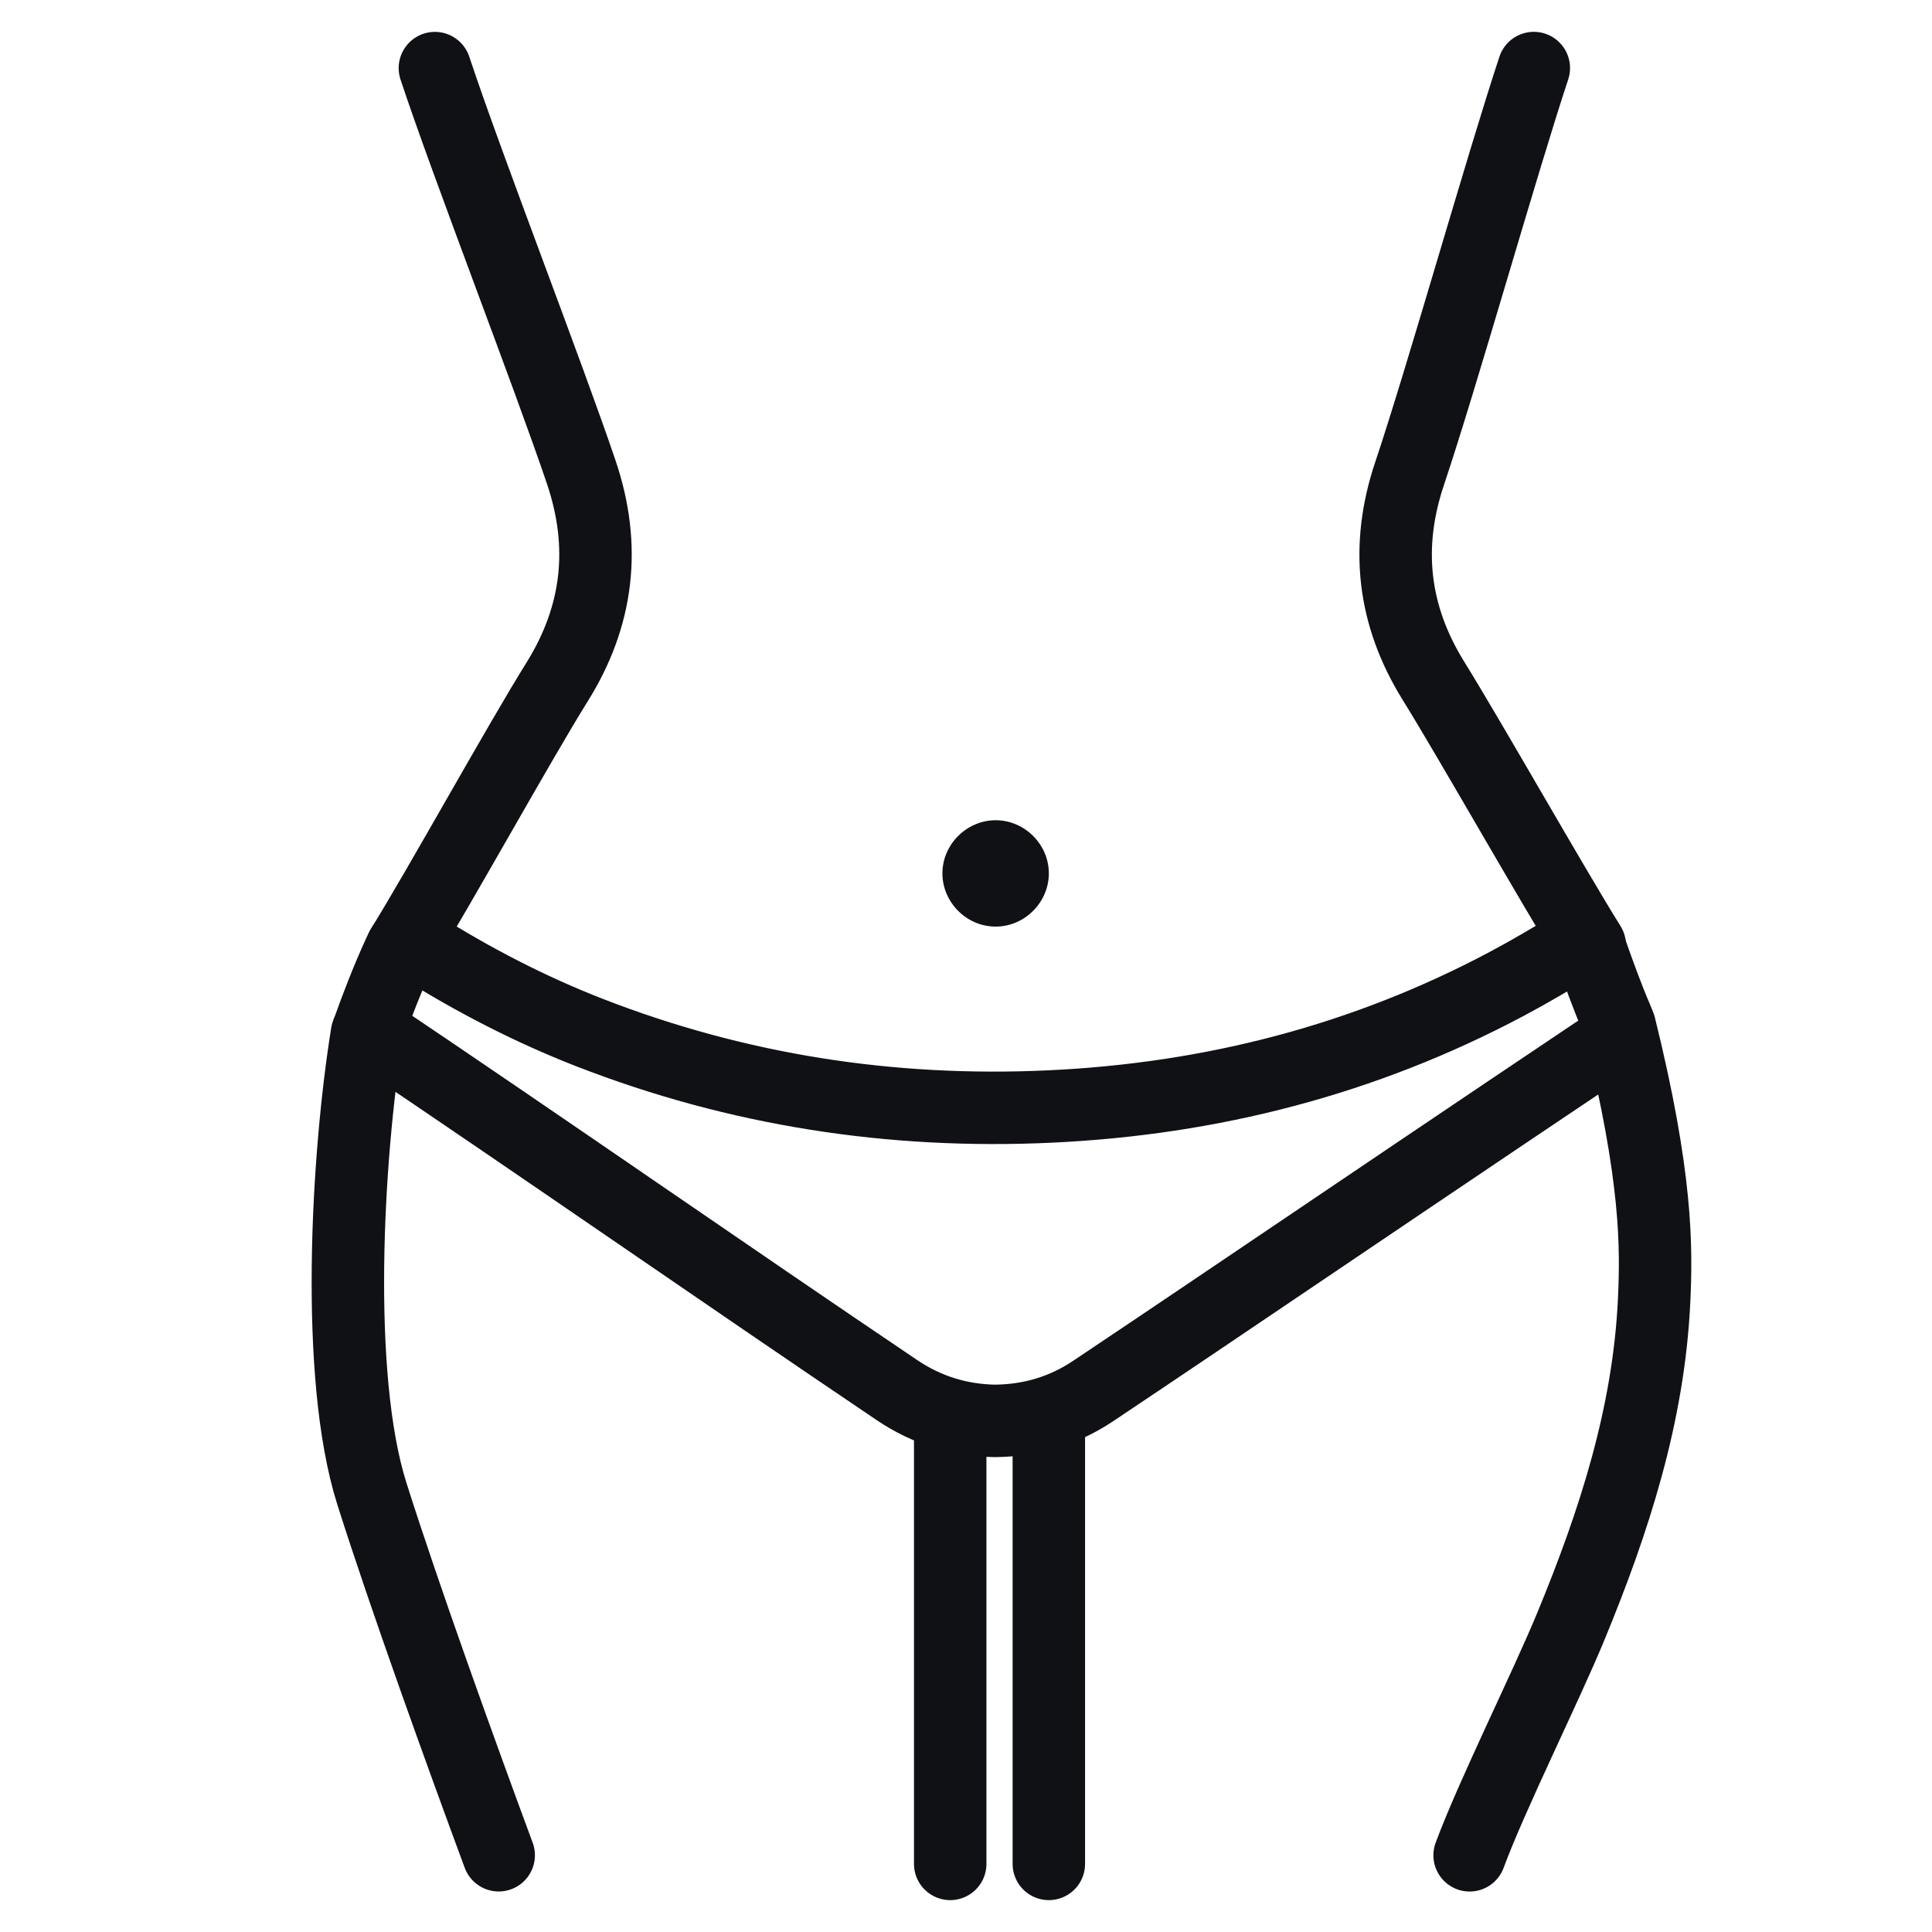 <?xml version="1.0" encoding="utf-8"?>
<!-- Generator: Adobe Illustrator 16.0.0, SVG Export Plug-In . SVG Version: 6.00 Build 0)  -->
<!DOCTYPE svg PUBLIC "-//W3C//DTD SVG 1.1//EN" "http://www.w3.org/Graphics/SVG/1.1/DTD/svg11.dtd">
<svg version="1.1" xmlns="http://www.w3.org/2000/svg" xmlns:xlink="http://www.w3.org/1999/xlink" x="0px" y="0px" width="40px"
	 height="40px" viewBox="0 0 40 40" enable-background="new 0 0 40 40" xml:space="preserve">
<g id="Calque_3">
	<g>
		<g>
			
				<path fill="none" stroke="#101115" stroke-width="1.5" stroke-linecap="round" stroke-linejoin="round" stroke-miterlimit="10" d="
				M19.673,29.48"/>
			
				<path fill="none" stroke="#101115" stroke-width="1.5" stroke-linecap="round" stroke-linejoin="round" stroke-miterlimit="10" d="
				M7.598,21.398c-0.41,2.539-0.673,7.078,0.1,9.523c0.681,2.152,1.844,5.375,2.627,7.49"/>
			
				<path fill="none" stroke="#101115" stroke-width="1.5" stroke-linecap="round" stroke-linejoin="round" stroke-miterlimit="10" d="
				M30.427,38.412c0.466-1.258,1.589-3.508,2.1-4.75c0.893-2.166,1.609-4.371,1.72-6.738c0.051-1.111,0.061-2.551-0.713-5.68"/>
			
				<path fill="none" stroke="#101115" stroke-width="1.5" stroke-linecap="round" stroke-linejoin="round" stroke-miterlimit="10" d="
				M9.004,1.41c0.659,1.993,2.36,6.379,3.031,8.368c0.519,1.537,0.352,2.979-0.508,4.353c-0.758,1.213-2.45,4.271-3.204,5.485
				 M32.914,19.569c-0.764-1.224-2.478-4.252-3.238-5.477c-0.839-1.354-1-2.777-0.492-4.288c0.672-2.002,1.908-6.39,2.572-8.395"/>
			
				<path fill="none" stroke="#101115" stroke-width="1.5" stroke-linecap="round" stroke-linejoin="round" stroke-miterlimit="10" d="
				M7.641,21.332c3.564,2.396,7.374,5.051,10.936,7.453c0.61,0.41,1.284,0.619,2.016,0.633c0.738-0.006,1.417-0.205,2.028-0.611
				c0.845-0.564,1.685-1.131,2.525-1.697c2.711-1.83,5.419-3.662,8.135-5.482c0.225-0.15,0.302-0.279,0.188-0.545
				c-0.202-0.47-0.374-0.953-0.545-1.436c-0.066-0.188-0.14-0.197-0.304-0.098c-0.468,0.283-0.94,0.564-1.424,0.821
				c-2.956,1.572-6.116,2.383-9.455,2.539c-3.289,0.154-6.471-0.338-9.541-1.533c-1.235-0.482-2.409-1.09-3.53-1.796
				c-0.229-0.146-0.292-0.089-0.395,0.132c-0.258,0.557-0.494,1.177-0.648,1.613"/>
		</g>
		
			<line fill="none" stroke="#101115" stroke-width="1.5" stroke-linecap="round" stroke-linejoin="round" stroke-miterlimit="10" x1="19.673" y1="29.596" x2="19.673" y2="38.59"/>
		
			<line fill="none" stroke="#101115" stroke-width="1.5" stroke-linecap="round" stroke-linejoin="round" stroke-miterlimit="10" x1="21.715" y1="29.596" x2="21.715" y2="38.59"/>
	</g>
	<path fill="#101115" d="M20.633,16.982c0.597,0.011,1.088,0.514,1.082,1.111c-0.006,0.597-0.507,1.093-1.103,1.091
		c-0.61,0-1.115-0.518-1.1-1.129C19.527,17.459,20.037,16.972,20.633,16.982z"/>
</g>
<g id="Calque_1" display="none">
	<g display="inline">
		<g>
			<g>
				<g>
					
						<path fill="none" stroke="#101115" stroke-width="1.5" stroke-linecap="round" stroke-linejoin="round" stroke-miterlimit="10" d="
						M17.339,13.726c0.004,5.501,0.001,16.062,0.006,20.351c0,0-0.155,1.506,1.628,1.574c1.476,0.059,1.961-0.623,1.952-1.838
						c-0.027-3.484-0.107-9.568-0.096-10.416"/>
					
						<path fill="none" stroke="#101115" stroke-width="1.5" stroke-linecap="round" stroke-linejoin="round" stroke-miterlimit="10" d="
						M24.218,13.786c0,6.588,0.001,13.569,0,20.157c0,0,0.143,1.592-1.487,1.709c-0.951-0.035-1.806-0.148-1.806-1.643"/>
					
						<path fill="none" stroke="#101115" stroke-width="1.5" stroke-linecap="round" stroke-linejoin="round" stroke-miterlimit="10" d="
						M23.237,10.679c0.642,0.021,1.289-0.041,1.917,0.147c1.249,0.37,2.507,1.476,2.52,2.778c0.028,3.204-0.006,6-0.006,9.205
						c0,1.32-0.904,1.654-1.84,1.641c-1.15-0.055-1.622-0.949-1.623-1.793"/>
					
						<path fill="none" stroke="#101115" stroke-width="1.5" stroke-linecap="round" stroke-linejoin="round" stroke-miterlimit="10" d="
						M17.361,22.547c-0.027,1.521-0.96,1.883-2.041,1.777c-0.603-0.008-1.354-0.418-1.363-1.551c-0.006-3.206-0.022-5.96,0.01-9.166
						c0.014-1.468,1.484-2.705,2.941-2.882c0.544-0.067,1.091-0.016,1.635-0.048"/>
					
						<path fill="none" stroke="#101115" stroke-width="1.5" stroke-linecap="round" stroke-linejoin="round" stroke-miterlimit="10" d="
						M20.793,9.83c-1.474,0.002-2.668-1.178-2.682-2.65c-0.014-1.463,1.177-2.667,2.652-2.68c1.494-0.015,2.697,1.178,2.695,2.671
						C23.457,8.643,22.271,9.827,20.793,9.83z"/>
					
						<path fill="none" stroke="#101115" stroke-width="1.5" stroke-linecap="round" stroke-linejoin="round" stroke-miterlimit="10" d="
						M20.882,10.683"/>
				</g>
				
					<line fill="none" stroke="#101115" stroke-width="1.5" stroke-linecap="round" stroke-linejoin="round" stroke-miterlimit="10" x1="17.631" y1="20.941" x2="24.218" y2="20.941"/>
			</g>
			
				<path fill="none" stroke="#101115" stroke-width="1.5" stroke-linecap="round" stroke-linejoin="round" stroke-miterlimit="10" d="
				M20.139,38.002c-9.942,0-18.001-8.061-18.001-18.002c0-4.948,2.013-10.17,6.027-13.415"/>
			
				<path fill="none" stroke="#101115" stroke-width="1.5" stroke-linecap="round" stroke-linejoin="round" stroke-miterlimit="10" d="
				M20.139,1.999c9.941,0,18.001,8.06,18.001,18.001c0,4.891-2.09,9.857-5.971,13.186"/>
			
				<polyline fill="none" stroke="#101115" stroke-width="1.5" stroke-linecap="round" stroke-linejoin="round" stroke-miterlimit="10" points="
				38.621,32.568 32.192,33.508 31.791,28.123 			"/>
			
				<polyline fill="none" stroke="#101115" stroke-width="1.5" stroke-linecap="round" stroke-linejoin="round" stroke-miterlimit="10" points="
				8.165,12.211 8.165,6.585 2.137,7.315 			"/>
		</g>
		
			<line fill="none" stroke="#101115" stroke-width="1.5" stroke-linecap="round" stroke-linejoin="round" stroke-miterlimit="10" x1="13.951" y1="15.986" x2="17.339" y2="15.986"/>
		
			<line fill="none" stroke="#101115" stroke-width="1.5" stroke-linecap="round" stroke-linejoin="round" stroke-miterlimit="10" x1="24.221" y1="15.986" x2="27.686" y2="15.986"/>
	</g>
</g>
<g id="Calque_2" display="none">
	<g display="inline">
		
			<path fill="none" stroke="#101115" stroke-width="1.5" stroke-linecap="round" stroke-linejoin="round" stroke-miterlimit="10" d="
			M8.65,1.772c0,0-2.489,3.085,0.037,6.888c0.361,0.543,0.789,1.236,1.614,1.744c0.933,0.7,3.661,0.806,6.173,0
			c2.656-0.95,4.163-1.381,6.604-0.736c2.44,0.646,5.815,2.083,8.184,0.288c2.369-1.794,2.512-5.527,1.866-7.107
			c-0.646-1.58-0.646-1.424-0.646-1.424"/>
		
			<path fill="none" stroke="#101115" stroke-width="1.5" stroke-linecap="round" stroke-linejoin="round" stroke-miterlimit="10" d="
			M9.351,9.572c0,0-0.524,1.649-1.361,3.125c-0.499,0.88-0.996,4.889,3.033,6.202"/>
		
			<path fill="none" stroke="#101115" stroke-width="1.5" stroke-linecap="round" stroke-linejoin="round" stroke-miterlimit="10" d="
			M31.481,9.778c0,0,0.563,0.931,1.317,2.042c0.754,1.111,1.627,6.866-3.969,7.461"/>
		
			<path fill="none" stroke="#101115" stroke-width="1.5" stroke-linecap="round" stroke-linejoin="round" stroke-miterlimit="10" d="
			M8.479,17.122c0,0,0.518,0.708-0.416,2.159c-0.239,0.371-1.893,1.797-2.091,2.527c-0.33,1.223-0.329,2.732,0.911,3.822
			c1.984,1.748,5.675,6.27,12.938,6.111c5.745,0.004,8.938-0.291,14.949-6.822c0.497-0.541,0.725-1.285,0.604-2.012
			c-0.255-1.535-1.439-3.284-1.622-3.468c-0.4-0.403-1.271-1.367-1.151-1.904"/>
		
			<path fill="none" stroke="#101115" stroke-width="1.5" stroke-linecap="round" stroke-linejoin="round" stroke-miterlimit="10" d="
			M5.895,23.756c0,0-1.854,3.369-0.05,4.07c1.804,0.701,10.833,1.826,14.781,8.961"/>
		
			<path fill="none" stroke="#101115" stroke-width="1.5" stroke-linecap="round" stroke-linejoin="round" stroke-miterlimit="10" d="
			M35.405,24.021c0,0,0.927,3.705-0.774,4.205c-3.301,0.742-14.419,3.207-14.006,8.561c0.138,1.793,0.138,1.793,0.138,1.793"/>
		
			<path fill="none" stroke="#101115" stroke-width="1.5" stroke-linecap="round" stroke-linejoin="round" stroke-miterlimit="10" d="
			M5.844,27.826c0,0-2.851,4.623-0.699,10.346"/>
		
			<path fill="none" stroke="#101115" stroke-width="1.5" stroke-linecap="round" stroke-linejoin="round" stroke-miterlimit="10" d="
			M35.216,27.826c0,0,2.381,5.029,0.441,10.754"/>
		<circle fill="#101115" cx="20.175" cy="24.674" r="0.652"/>
		<circle fill="#101115" cx="12.468" cy="8.373" r="0.326"/>
		<circle fill="#101115" cx="28.829" cy="8.373" r="0.326"/>
	</g>
</g>
<g id="Calque_4" display="none">
	<g display="inline">
		<g>
			
				<polyline fill="none" stroke="#101115" stroke-width="1.5" stroke-linecap="round" stroke-linejoin="round" stroke-miterlimit="10" points="
				8.586,13.099 9.948,14.156 12.188,12.158 			"/>
			
				<line fill="none" stroke="#101115" stroke-width="1.5" stroke-linecap="round" stroke-linejoin="round" stroke-miterlimit="10" x1="26.337" y1="13.158" x2="15.146" y2="13.158"/>
		</g>
		<g>
			
				<polyline fill="none" stroke="#101115" stroke-width="1.5" stroke-linecap="round" stroke-linejoin="round" stroke-miterlimit="10" points="
				8.586,18.367 9.948,19.425 12.188,17.426 			"/>
			
				<line fill="none" stroke="#101115" stroke-width="1.5" stroke-linecap="round" stroke-linejoin="round" stroke-miterlimit="10" x1="26.337" y1="18.426" x2="15.146" y2="18.426"/>
		</g>
		<g>
			
				<polyline fill="none" stroke="#101115" stroke-width="1.5" stroke-linecap="round" stroke-linejoin="round" stroke-miterlimit="10" points="
				8.586,23.635 9.948,24.693 12.188,22.693 			"/>
			
				<line fill="none" stroke="#101115" stroke-width="1.5" stroke-linecap="round" stroke-linejoin="round" stroke-miterlimit="10" x1="21.973" y1="23.693" x2="15.146" y2="23.693"/>
		</g>
		
			<path fill="none" stroke="#101115" stroke-width="1.5" stroke-linecap="round" stroke-linejoin="round" stroke-miterlimit="10" d="
			M19.279,37.201h-12.4c-0.773,0-1.4-0.654-1.4-1.461V8.062c0-0.806,0.627-1.459,1.4-1.459h3.671"/>
		
			<path fill="none" stroke="#101115" stroke-width="1.5" stroke-linecap="round" stroke-linejoin="round" stroke-miterlimit="10" d="
			M23.262,6.602h4.336c0.774,0,1.4,0.625,1.4,1.399v12.276"/>
		
			<path fill="none" stroke="#101115" stroke-width="1.5" stroke-linecap="round" stroke-linejoin="round" stroke-miterlimit="10" d="
			M20.042,4.512c0-1.665-1.348-3.013-3.012-3.013c-1.664,0-3.012,1.348-3.012,3.013h-2.776c-0.35,0-0.634,0.284-0.634,0.634v2.655
			c0,0.35,0.284,0.634,0.634,0.634h11.242c0.349,0,0.632-0.282,0.634-0.63l0.018-2.624c0.003-0.35-0.277-0.635-0.626-0.639
			L20.042,4.512z"/>
		
			<circle fill="none" stroke="#101115" stroke-width="1.5" stroke-linecap="round" stroke-linejoin="round" stroke-miterlimit="10" cx="16.888" cy="4.767" r="0.94"/>
		
			<path fill="none" stroke="#101115" stroke-width="1.5" stroke-linecap="round" stroke-linejoin="round" stroke-miterlimit="10" d="
			M25.121,22.434c0.542,0.314,0.87,0.699,1.292,1.24c0.505,0.65,1.231,2.309,1.385,3.193"/>
		
			<path fill="none" stroke="#101115" stroke-width="1.5" stroke-linecap="round" stroke-linejoin="round" stroke-miterlimit="10" d="
			M28.574,26.572c0.039-0.023,0.081-0.043,0.123-0.057c0.586-0.193,1.191-0.279,1.809-0.336c0.662-0.063,1.301,0.008,1.925,0.195
			c0.941,0.281,1.63,0.896,2.101,1.746c0.399,0.717,0.6,1.5,0.699,2.316c0.062,0.484,0.062,0.973,0.028,1.455
			c-0.063,0.891-0.293,1.75-0.663,2.566c-0.311,0.688-0.688,1.334-1.138,1.934c-0.723,0.961-1.598,1.709-2.799,1.994
			c-0.578,0.137-1.155,0.143-1.745,0.045c-0.372-0.064-0.731-0.199-1.117-0.191c-0.342,0.008-0.661,0.123-0.99,0.186
			c-1.06,0.201-2.033,0-2.913-0.605c-0.789-0.543-1.363-1.285-1.852-2.1c-0.583-0.975-0.99-2.016-1.194-3.135
			c-0.116-0.635-0.127-1.281-0.08-1.92c0.06-0.826,0.241-1.641,0.607-2.387c0.504-1.031,1.282-1.75,2.439-2.008
			c0.855-0.189,1.699-0.111,2.542,0.064c0.194,0.039,0.387,0.094,0.576,0.154c0.045,0.016,0.088,0.035,0.13,0.059l0.771,0.447
			L28.574,26.572z"/>
		
			<path fill="none" stroke="#101115" stroke-width="1.5" stroke-linecap="round" stroke-linejoin="round" stroke-miterlimit="10" d="
			M32.43,28.602c0,0,1.428,2.262,0.477,5.078"/>
		
			<path fill="none" stroke="#101115" stroke-width="1.5" stroke-linecap="round" stroke-linejoin="round" stroke-miterlimit="10" d="
			M27.733,25.094c0.537-0.027,1.453-0.135,1.969-0.299c0.705-0.225,1.267-0.656,1.731-1.225c0.286-0.35,0.517-0.734,0.723-1.135
			c0.048-0.094,0.066-0.141-0.067-0.141c-0.603,0.004-1.206-0.025-1.801,0.129c-0.827,0.213-1.496,0.658-2.029,1.32
			c-0.242,0.303-0.468,0.715-0.675,1.049"/>
		<g>
			
				<polyline fill="none" stroke="#101115" stroke-width="1.5" stroke-linecap="round" stroke-linejoin="round" stroke-miterlimit="10" points="
				11.151,31.303 12.427,32.529 14.689,30.512 			"/>
			
				<circle fill="none" stroke="#101115" stroke-width="1.5" stroke-linecap="round" stroke-linejoin="round" stroke-miterlimit="10" cx="12.92" cy="31.52" r="3.558"/>
		</g>
	</g>
</g>
</svg>
